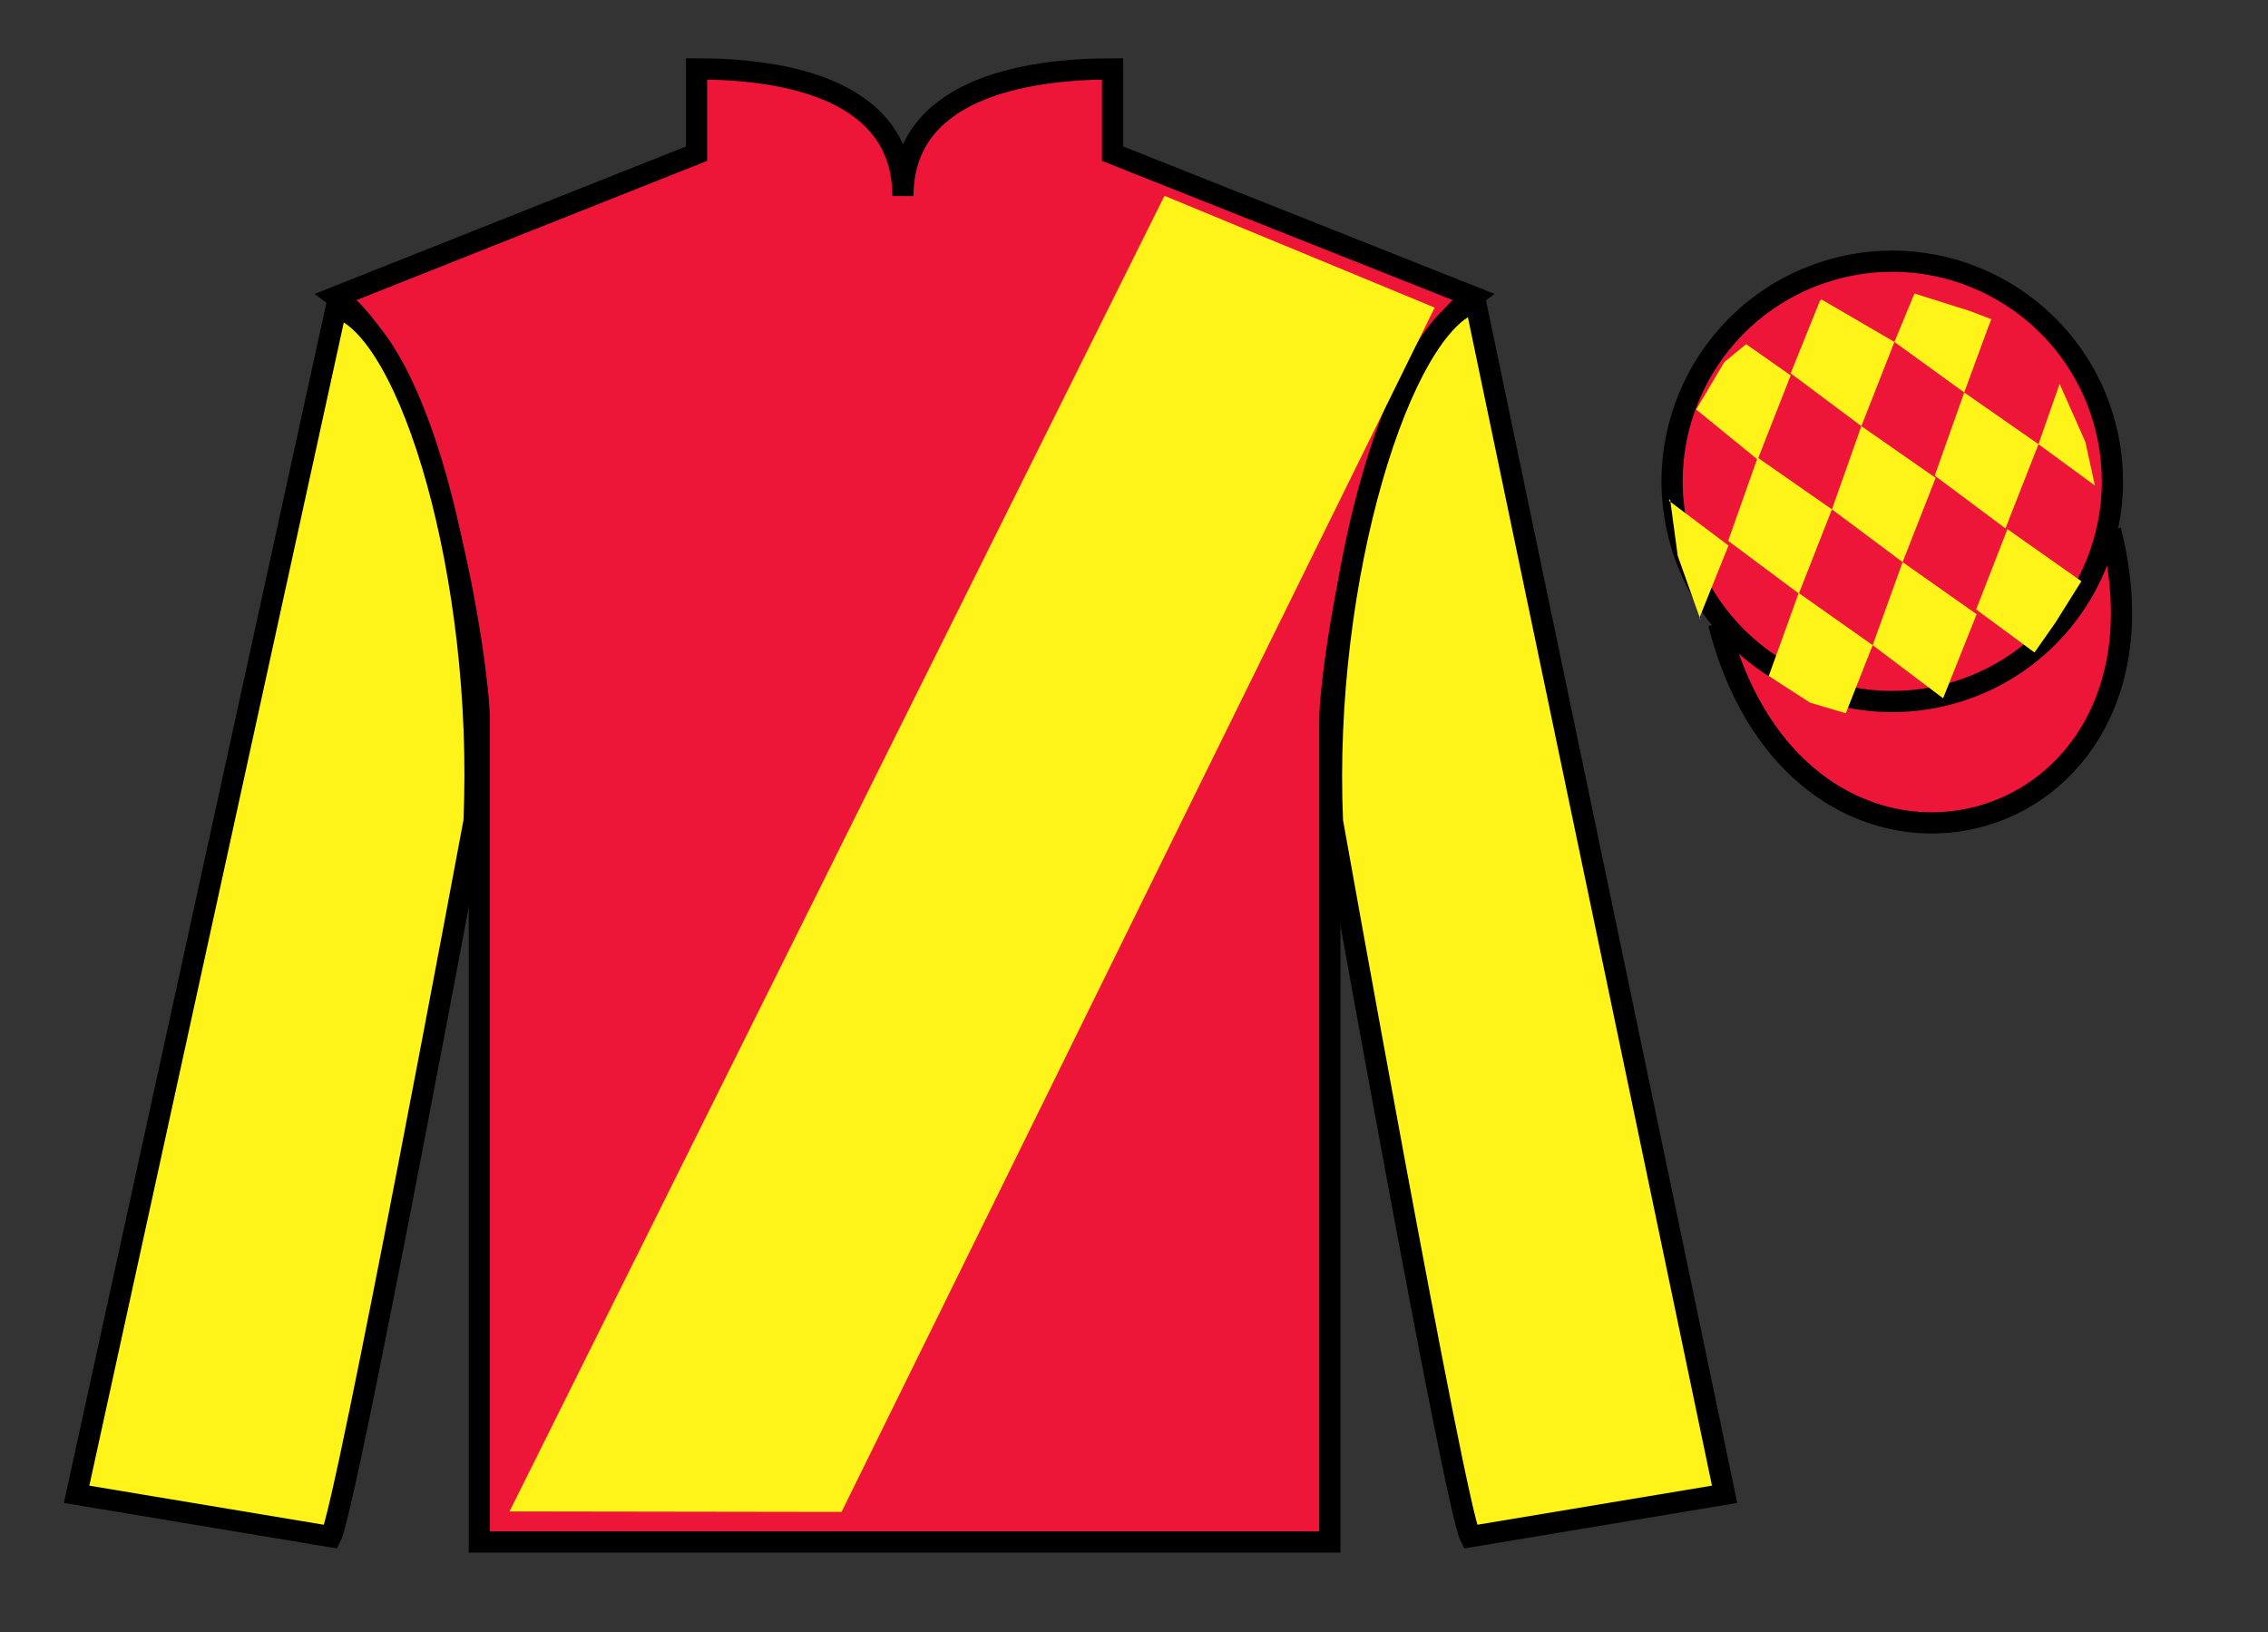 <?xml version="1.0" encoding="UTF-8"?>
<svg xmlns="http://www.w3.org/2000/svg" xmlns:xlink="http://www.w3.org/1999/xlink" width="107pt" height="77pt" viewBox="0 0 107 77" version="1.1">
<rect x="0" y="0" width="107" height="77" fill="#333333" stroke="none"/>
<g id="surface0">
<path style=" stroke:none;fill-rule:nonzero;fill:rgb(92.863%,8.783%,22.277%);fill-opacity:1;" d="M 32.863 3.25 L 32.863 7.25 L 15.863 14 C 20.613 17.5 22.613 31.5 22.613 34 C 22.613 36.5 22.613 72.75 22.613 72.75 L 62.738 72.75 C 62.738 72.75 62.738 36.5 62.738 34 C 62.738 31.5 64.738 17.5 69.488 14 L 52.488 7.25 L 52.488 3.25 C 48.223 3.25 42.598 4.25 42.598 9.25 C 42.598 4.25 37.129 3.25 32.863 3.25 "/>
<path style="fill:none;stroke-width:10;stroke-linecap:butt;stroke-linejoin:miter;stroke:rgb(0%,0%,0%);stroke-opacity:1;stroke-miterlimit:4;" d="M 328.633 737.5 L 328.633 697.5 L 158.633 630 C 206.133 595 226.133 455 226.133 430 C 226.133 405 226.133 42.5 226.133 42.5 L 627.383 42.5 C 627.383 42.5 627.383 405 627.383 430 C 627.383 455 647.383 595 694.883 630 L 524.883 697.5 L 524.883 737.5 C 482.227 737.5 425.977 727.5 425.977 677.5 C 425.977 727.5 371.289 737.5 328.633 737.5 Z M 328.633 737.5 " transform="matrix(0.1,0,0,-0.1,0,77)"/>
<path style=" stroke:none;fill-rule:nonzero;fill:rgb(100%,95.41%,10.001%);fill-opacity:1;" d="M 15.613 72.5 C 16.363 71 22.363 38.75 22.363 38.75 C 22.863 27.25 19.363 15.5 15.863 14.5 L 3.613 70.5 L 15.613 72.5 "/>
<path style="fill:none;stroke-width:10;stroke-linecap:butt;stroke-linejoin:miter;stroke:rgb(0%,0%,0%);stroke-opacity:1;stroke-miterlimit:4;" d="M 156.133 45 C 163.633 60 223.633 382.5 223.633 382.5 C 228.633 497.5 193.633 615 158.633 625 L 36.133 65 L 156.133 45 Z M 156.133 45 " transform="matrix(0.1,0,0,-0.1,0,77)"/>
<path style=" stroke:none;fill-rule:nonzero;fill:rgb(100%,95.41%,10.001%);fill-opacity:1;" d="M 81.363 70.5 L 69.613 14.25 C 66.113 15.25 62.363 27.25 62.863 38.75 C 62.863 38.75 68.613 71 69.363 72.5 L 81.363 70.5 "/>
<path style="fill:none;stroke-width:10;stroke-linecap:butt;stroke-linejoin:miter;stroke:rgb(0%,0%,0%);stroke-opacity:1;stroke-miterlimit:4;" d="M 813.633 65 L 696.133 627.5 C 661.133 617.5 623.633 497.5 628.633 382.5 C 628.633 382.5 686.133 60 693.633 45 L 813.633 65 Z M 813.633 65 " transform="matrix(0.1,0,0,-0.1,0,77)"/>
<path style="fill-rule:nonzero;fill:rgb(92.863%,8.783%,22.277%);fill-opacity:1;stroke-width:10;stroke-linecap:butt;stroke-linejoin:miter;stroke:rgb(0%,0%,0%);stroke-opacity:1;stroke-miterlimit:4;" d="M 810.82 475.898 C 849.922 322.656 1033.867 370.234 995.703 519.844 " transform="matrix(0.1,0,0,-0.1,0,77)"/>
<path style=" stroke:none;fill-rule:nonzero;fill:rgb(92.863%,8.783%,22.277%);fill-opacity:1;" d="M 91.84 32.773 C 97.398 31.355 100.754 25.699 99.336 20.141 C 97.918 14.586 92.262 11.227 86.707 12.648 C 81.148 14.066 77.793 19.719 79.211 25.277 C 80.629 30.836 86.285 34.191 91.84 32.773 "/>
<path style="fill:none;stroke-width:10;stroke-linecap:butt;stroke-linejoin:miter;stroke:rgb(0%,0%,0%);stroke-opacity:1;stroke-miterlimit:4;" d="M 918.398 442.266 C 973.984 456.445 1007.539 513.008 993.359 568.594 C 979.18 624.141 922.617 657.734 867.07 643.516 C 811.484 629.336 777.93 572.812 792.109 517.227 C 806.289 461.641 862.852 428.086 918.398 442.266 Z M 918.398 442.266 " transform="matrix(0.1,0,0,-0.1,0,77)"/>
<path style=" stroke:none;fill-rule:nonzero;fill:rgb(100%,95.41%,10.001%);fill-opacity:1;" d="M 24.039 71.309 L 54.938 9.238 L 67.684 14.512 L 39.703 71.332 L 24.039 71.309 "/>
<path style=" stroke:none;fill-rule:nonzero;fill:rgb(100%,95.41%,10.001%);fill-opacity:1;" d="M 82.379 16.238 L 81.352 17.082 L 80.023 19.32 L 82.922 21.684 L 84.48 17.711 L 82.379 16.238 "/>
<path style=" stroke:none;fill-rule:nonzero;fill:rgb(100%,95.41%,10.001%);fill-opacity:1;" d="M 86.07 14.207 L 85.934 14.129 L 85.859 14.195 L 84.48 17.613 L 87.816 20.105 L 89.375 16.133 L 86.07 14.207 "/>
<path style=" stroke:none;fill-rule:nonzero;fill:rgb(100%,95.41%,10.001%);fill-opacity:1;" d="M 92.91 14.664 L 90.32 13.848 L 89.375 16.133 L 92.668 18.516 L 93.824 15.371 L 93.949 15.059 L 92.91 14.664 "/>
<path style=" stroke:none;fill-rule:nonzero;fill:rgb(100%,95.41%,10.001%);fill-opacity:1;" d="M 82.922 21.59 L 81.531 25.516 L 84.867 28.004 L 86.426 24.031 L 82.922 21.59 "/>
<path style=" stroke:none;fill-rule:nonzero;fill:rgb(100%,95.41%,10.001%);fill-opacity:1;" d="M 87.816 20.105 L 86.426 24.031 L 89.762 26.52 L 91.32 22.547 L 87.816 20.105 "/>
<path style=" stroke:none;fill-rule:nonzero;fill:rgb(100%,95.41%,10.001%);fill-opacity:1;" d="M 92.668 18.516 L 91.277 22.441 L 94.613 24.93 L 96.172 20.957 L 92.668 18.516 "/>
<path style=" stroke:none;fill-rule:nonzero;fill:rgb(100%,95.41%,10.001%);fill-opacity:1;" d="M 84.859 27.977 L 83.445 31.895 L 85.395 33.152 L 87.082 33.652 L 87.082 33.652 L 88.348 30.438 L 84.859 27.977 "/>
<path style=" stroke:none;fill-rule:nonzero;fill:rgb(100%,95.41%,10.001%);fill-opacity:1;" d="M 89.762 26.52 L 88.348 30.438 L 91.672 32.945 L 93.254 28.98 L 89.762 26.52 "/>
<path style=" stroke:none;fill-rule:nonzero;fill:rgb(100%,95.41%,10.001%);fill-opacity:1;" d="M 94.707 24.965 L 93.23 28.754 L 95.984 30.785 L 95.984 30.785 L 96.969 29.379 L 98.195 27.422 L 94.707 24.965 "/>
<path style=" stroke:none;fill-rule:nonzero;fill:rgb(100%,95.41%,10.001%);fill-opacity:1;" d="M 78.73 23.621 L 78.793 23.559 L 79.152 26.223 L 80.238 29.273 L 80.176 29.148 L 81.547 25.738 L 78.73 23.621 "/>
<path style=" stroke:none;fill-rule:nonzero;fill:rgb(100%,95.41%,10.001%);fill-opacity:1;" d="M 97.168 18.109 L 97.168 18.109 L 96.172 20.957 L 98.832 22.906 L 98.832 22.906 L 98.383 20.848 L 97.168 18.109 "/>
</g>
</svg>
